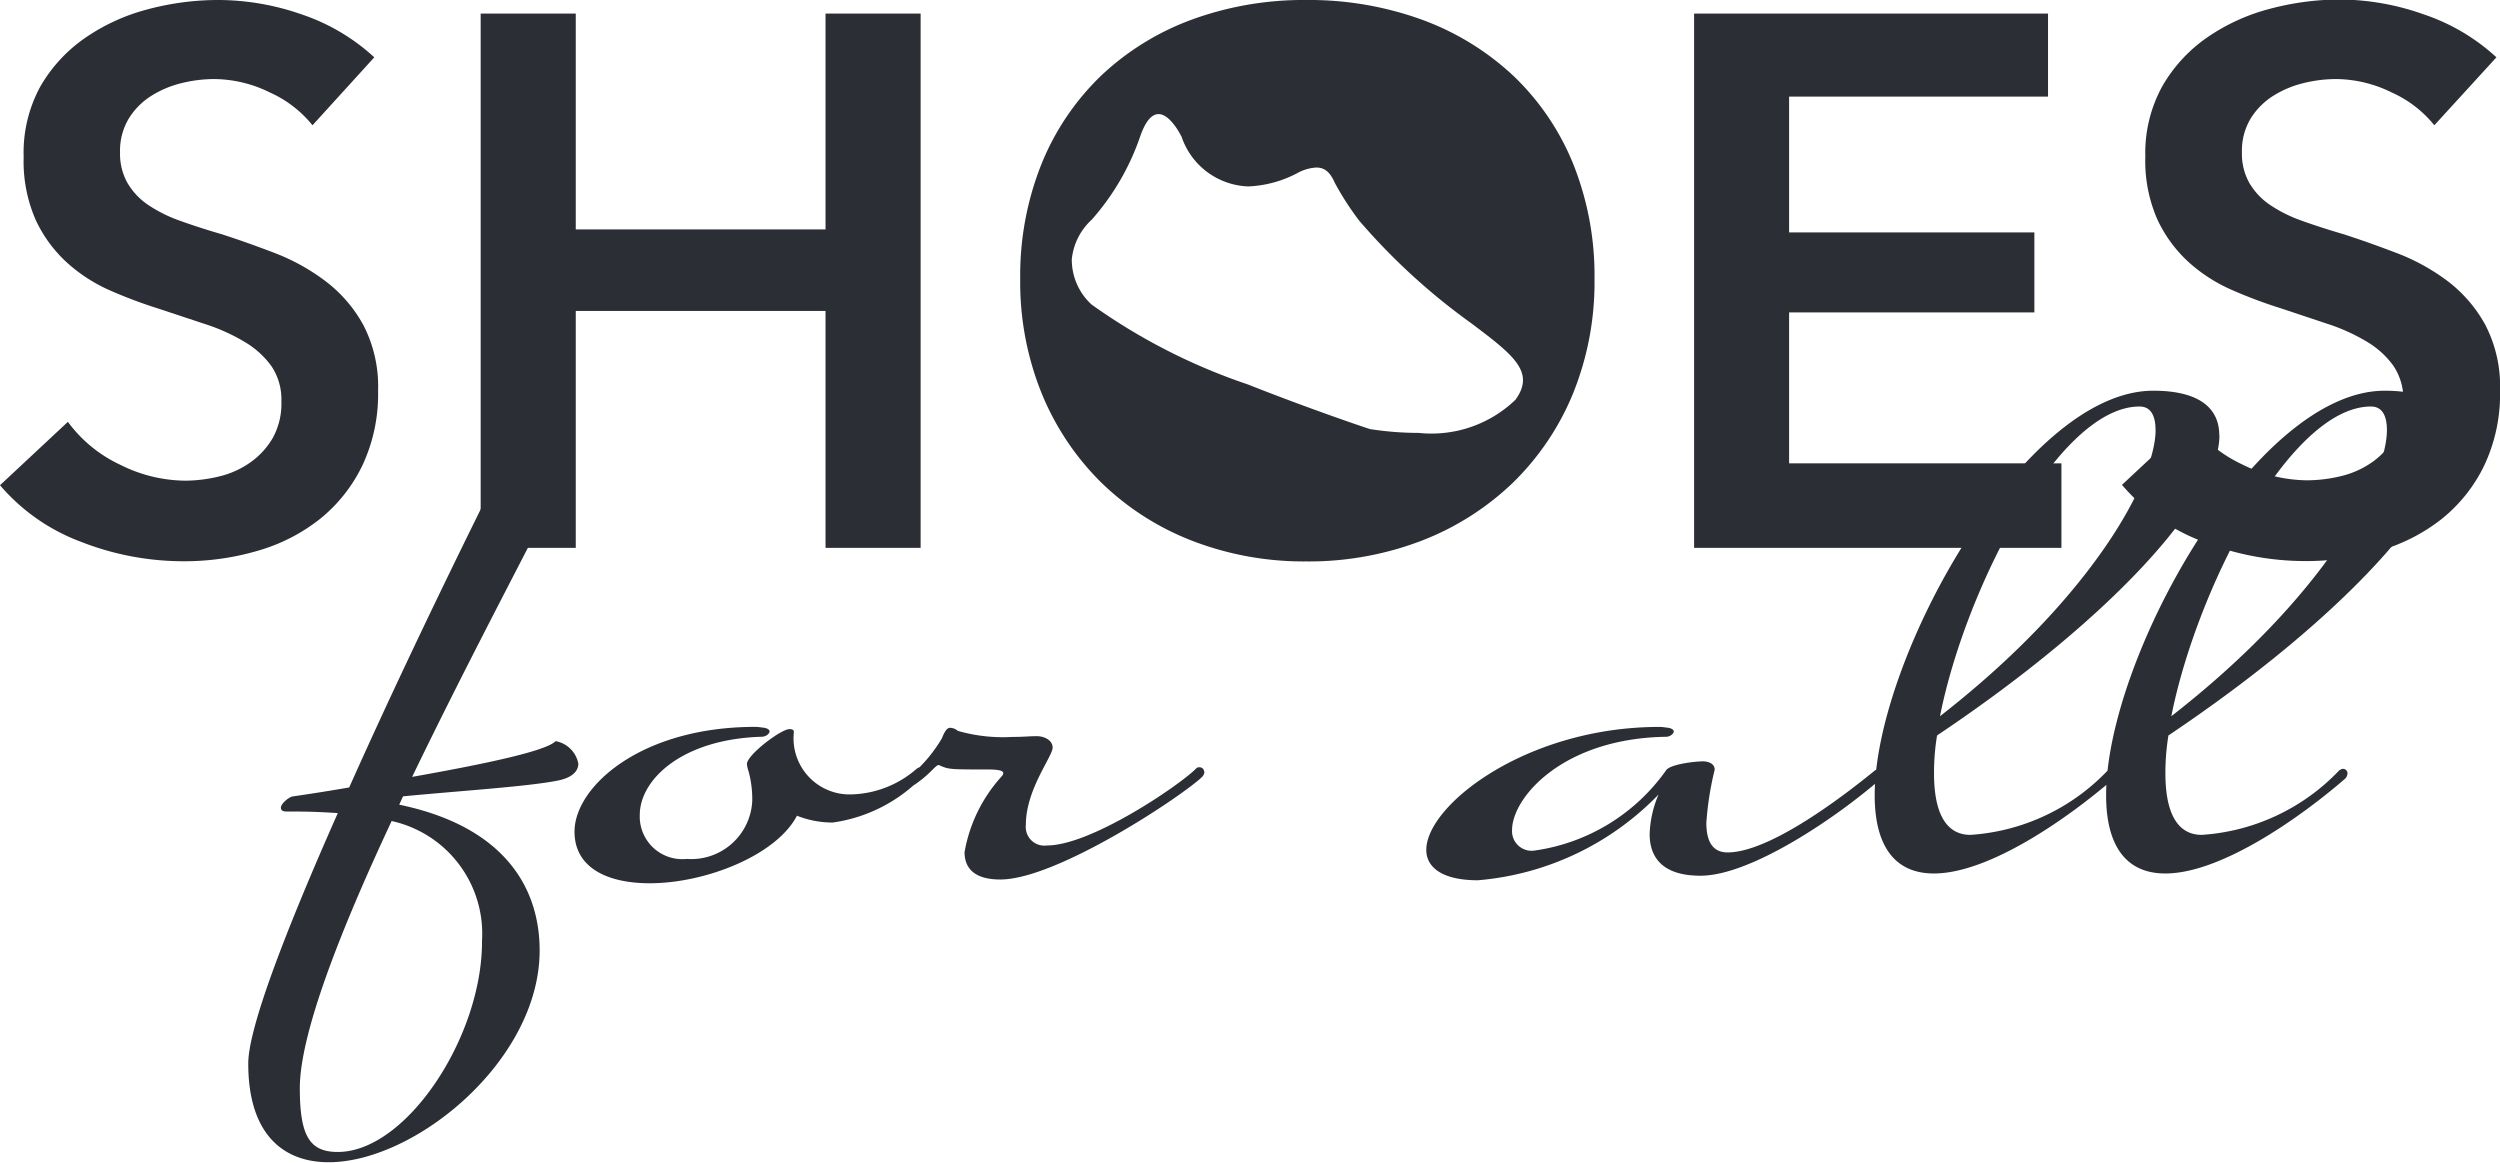 <svg id="Group_1042" data-name="Group 1042" xmlns="http://www.w3.org/2000/svg" width="56" height="26.041" viewBox="0 0 56 26.041">
  <path id="Path_1604" data-name="Path 1604" d="M68.282,32.976c0,1.088-1.377,3.724-4.829,6.41.561-2.839,2.653-6.937,4.472-6.937.238,0,.357.187.357.527m1.429.119c0-.629-.477-1-1.479-1-2.908,0-6.24,6-6.24,9.063,0,1.054.391,1.751,1.326,1.751,1.241,0,3.01-1.241,4.03-2.125a.183.183,0,0,0,.051-.119.1.1,0,0,0-.1-.1c-.034,0-.051.017-.085.034a4.665,4.665,0,0,1-3.078,1.445c-.578,0-.816-.544-.816-1.377a5.187,5.187,0,0,1,.068-.85C67.4,37.125,69.71,34.473,69.71,33.1M63.1,32.976c0,1.088-1.377,3.724-4.829,6.41.561-2.839,2.652-6.937,4.471-6.937.238,0,.357.187.357.527m1.428.119c0-.629-.476-1-1.479-1-2.907,0-6.24,6-6.24,9.063,0,1.054.391,1.751,1.326,1.751,1.241,0,3.009-1.241,4.029-2.125a.184.184,0,0,0,.052-.119.1.1,0,0,0-.1-.1c-.034,0-.051.017-.085.034a4.662,4.662,0,0,1-3.077,1.445c-.578,0-.816-.544-.816-1.377a5.153,5.153,0,0,1,.068-.85c4.013-2.687,6.325-5.339,6.325-6.716m-7.532,7.566a.1.1,0,0,0-.1-.1c-.034,0-.051.017-.085.034-.459.374-2.279,1.836-3.3,1.836-.374,0-.476-.306-.476-.663a7,7,0,0,1,.187-1.19c0-.187-.255-.187-.255-.187-.2,0-.748.068-.833.2a4.35,4.35,0,0,1-2.958,1.8.439.439,0,0,1-.493-.459c0-.731,1.14-2.057,3.452-2.091.085,0,.17-.068.17-.119,0-.034-.034-.068-.136-.085-.034,0-.1-.017-.187-.017-2.976,0-5.22,1.751-5.22,2.755,0,.391.357.68,1.156.68a6.362,6.362,0,0,0,4.047-1.921,2.433,2.433,0,0,0-.2.884c0,.459.221.935,1.139.935,1.139,0,3.077-1.326,4.047-2.176a.183.183,0,0,0,.051-.119m-15.217-.034a.1.1,0,0,0-.1-.1.094.094,0,0,0-.085.034c-.374.374-2.346,1.717-3.332,1.717a.418.418,0,0,1-.476-.459c0-.8.6-1.53.6-1.734,0-.153-.17-.255-.357-.255-.17,0-.272.017-.544.017a3.654,3.654,0,0,1-1.224-.136.273.273,0,0,0-.17-.068c-.068,0-.119.068-.187.238a3.274,3.274,0,0,1-.851.952.176.176,0,0,0-.085.136c0,.034.034.051.085.051a.316.316,0,0,0,.187-.068,2.509,2.509,0,0,0,.442-.357c.068-.068.119-.119.153-.119.221.1.238.1,1.088.1.289,0,.357.034.357.085a.126.126,0,0,1-.034.068,3.38,3.38,0,0,0-.833,1.7c0,.34.2.612.8.612,1.275,0,4.1-1.887,4.523-2.3a.184.184,0,0,0,.051-.119m-6.257,0a.1.1,0,0,0-.1-.1c-.034,0-.051.017-.085.034a2.307,2.307,0,0,1-1.446.578,1.256,1.256,0,0,1-1.309-1.394c0-.051-.034-.068-.1-.068-.187,0-.952.578-.952.782a.646.646,0,0,0,.034.153,2.362,2.362,0,0,1,.085.68A1.368,1.368,0,0,1,30.2,42.583a.954.954,0,0,1-1.054-.986c0-.782.935-1.7,2.737-1.751.085,0,.17-.068.17-.119,0-.034-.034-.068-.136-.085-.034,0-.1-.017-.187-.017-2.567,0-4.046,1.344-4.046,2.347,0,.816.748,1.156,1.683,1.156,1.258,0,2.839-.629,3.3-1.513a2.155,2.155,0,0,0,.8.153,3.46,3.46,0,0,0,2.006-1.02.184.184,0,0,0,.051-.119m-9.912,3.809c0,2.142-1.7,4.709-3.231,4.709-.629,0-.85-.357-.85-1.428,0-1.224.918-3.553,2.057-5.985a2.586,2.586,0,0,1,2.023,2.7m2.16-3.979a.631.631,0,0,0-.51-.51c-.17.17-1,.408-3.214.8,1.173-2.431,2.465-4.863,3.214-6.342a1.419,1.419,0,0,0,.221-.612.429.429,0,0,0-.119-.29c-.153-.17-.544-.68-.663-.68-.1,0-.2.1-.34.374,0,0-2.04,4.013-3.723,7.787-.392.068-.816.136-1.258.2-.068,0-.272.153-.272.255,0,.051.034.085.136.085h.221c.136,0,.374,0,.918.034-1.1,2.482-2.006,4.778-2.006,5.611,0,1.581.782,2.21,1.8,2.21,1.938,0,4.727-2.278,4.727-4.744,0-1.462-.85-2.789-3.145-3.265l.085-.187c1.428-.136,2.822-.221,3.485-.357.323-.068.442-.221.442-.374" transform="translate(-14.815 -23.343)" fill="#2b2e34"/>
  <path id="Path_1605" data-name="Path 1605" d="M7,2.806a2.588,2.588,0,0,0-.955-.735,2.852,2.852,0,0,0-1.242-.3,3.059,3.059,0,0,0-.744.093,2.275,2.275,0,0,0-.676.287,1.589,1.589,0,0,0-.5.507,1.4,1.4,0,0,0-.194.752,1.341,1.341,0,0,0,.169.693,1.531,1.531,0,0,0,.465.49,3.139,3.139,0,0,0,.718.355q.422.152.93.3.575.186,1.192.423A4.644,4.644,0,0,1,7.294,6.3a3.1,3.1,0,0,1,.845.981,2.988,2.988,0,0,1,.33,1.47,3.752,3.752,0,0,1-.355,1.682,3.466,3.466,0,0,1-.947,1.192,4.035,4.035,0,0,1-1.386.71,5.839,5.839,0,0,1-1.673.237,6.282,6.282,0,0,1-2.282-.431A4.407,4.407,0,0,1,0,10.869l1.521-1.42a3.054,3.054,0,0,0,1.175.963,3.3,3.3,0,0,0,1.445.355,3.257,3.257,0,0,0,.761-.093,2.022,2.022,0,0,0,.7-.312,1.749,1.749,0,0,0,.507-.55,1.59,1.59,0,0,0,.194-.82,1.337,1.337,0,0,0-.22-.786,1.972,1.972,0,0,0-.592-.541,4.275,4.275,0,0,0-.879-.4L3.55,6.913a10.4,10.4,0,0,1-1.082-.406A3.58,3.58,0,0,1,1.5,5.882a3.011,3.011,0,0,1-.7-.955,3.263,3.263,0,0,1-.27-1.411A3.092,3.092,0,0,1,.9,1.944a3.362,3.362,0,0,1,1-1.09A4.439,4.439,0,0,1,3.3.211,6.135,6.135,0,0,1,4.9,0,5.693,5.693,0,0,1,6.753.321a4.525,4.525,0,0,1,1.631.963Z" transform="translate(0 0)" fill="#2b2e34"/>
  <path id="Path_1606" data-name="Path 1606" d="M39.493,1.116h2.13V5.951h5.595V1.116h2.13V13.084h-2.13V7.777H41.623v5.307h-2.13Z" transform="translate(-28.726 -0.812)" fill="#2b2e34"/>
  <path id="Subtraction_8" data-name="Subtraction 8" d="M6.406,12.576a6.935,6.935,0,0,1-2.561-.465,6.051,6.051,0,0,1-2.028-1.3A5.991,5.991,0,0,1,.482,8.815,6.63,6.63,0,0,1,0,6.254,6.72,6.72,0,0,1,.482,3.66,5.719,5.719,0,0,1,1.817,1.69,5.941,5.941,0,0,1,3.845.439,7.293,7.293,0,0,1,6.406,0,7.414,7.414,0,0,1,8.993.439,6.019,6.019,0,0,1,11.038,1.69,5.669,5.669,0,0,1,12.382,3.66a6.724,6.724,0,0,1,.482,2.595,6.635,6.635,0,0,1-.482,2.561,5.935,5.935,0,0,1-1.344,1.995,6.129,6.129,0,0,1-2.045,1.3A7.049,7.049,0,0,1,6.406,12.576ZM3.1,2.556c-.161,0-.3.171-.416.509A5.5,5.5,0,0,1,1.6,4.923a1.384,1.384,0,0,0-.445.887A1.364,1.364,0,0,0,1.6,6.823,13.362,13.362,0,0,0,5.1,8.612c1.383.548,2.682.985,2.737,1a7.072,7.072,0,0,0,1.09.085,2.714,2.714,0,0,0,2.165-.741c.456-.624-.053-1.008-.976-1.706A14.255,14.255,0,0,1,7.6,4.951a6.361,6.361,0,0,1-.559-.866c-.126-.294-.285-.332-.409-.332a.988.988,0,0,0-.422.123,2.573,2.573,0,0,1-1.1.3A1.638,1.638,0,0,1,3.615,3.065C3.612,3.06,3.37,2.556,3.1,2.556Z" transform="translate(22.853 0)" fill="#2b2e34"/>
  <path id="Path_1608" data-name="Path 1608" d="M139.19,1.116h7.928V2.976h-5.8V6.018h5.494V7.81h-5.494v3.381h6.1v1.893H139.19Z" transform="translate(-101.242 -0.812)" fill="#2b2e34"/>
  <path id="Path_1609" data-name="Path 1609" d="M181.34,2.806a2.586,2.586,0,0,0-.955-.735,2.851,2.851,0,0,0-1.242-.3,3.057,3.057,0,0,0-.743.093,2.275,2.275,0,0,0-.676.287,1.59,1.59,0,0,0-.5.507,1.4,1.4,0,0,0-.194.752,1.338,1.338,0,0,0,.169.693,1.531,1.531,0,0,0,.465.49,3.141,3.141,0,0,0,.718.355q.423.152.93.3.574.186,1.192.423a4.649,4.649,0,0,1,1.133.625,3.105,3.105,0,0,1,.845.981,2.991,2.991,0,0,1,.33,1.47,3.753,3.753,0,0,1-.355,1.682,3.466,3.466,0,0,1-.947,1.192,4.036,4.036,0,0,1-1.386.71,5.839,5.839,0,0,1-1.673.237,6.284,6.284,0,0,1-2.282-.431,4.409,4.409,0,0,1-1.826-1.276l1.521-1.42a3.054,3.054,0,0,0,1.175.963,3.3,3.3,0,0,0,1.445.355,3.257,3.257,0,0,0,.761-.093,2.028,2.028,0,0,0,.7-.312,1.752,1.752,0,0,0,.507-.55,1.59,1.59,0,0,0,.194-.82,1.335,1.335,0,0,0-.22-.786,1.965,1.965,0,0,0-.592-.541,4.273,4.273,0,0,0-.879-.4l-1.065-.355a10.4,10.4,0,0,1-1.082-.406,3.58,3.58,0,0,1-.972-.625,3.019,3.019,0,0,1-.7-.955,3.267,3.267,0,0,1-.27-1.411,3.1,3.1,0,0,1,.38-1.572,3.36,3.36,0,0,1,1-1.09,4.435,4.435,0,0,1,1.4-.643,6.135,6.135,0,0,1,1.6-.211A5.694,5.694,0,0,1,181.1.321a4.525,4.525,0,0,1,1.631.963Z" transform="translate(-126.811 0)" fill="#2b2e34"/>
</svg>

